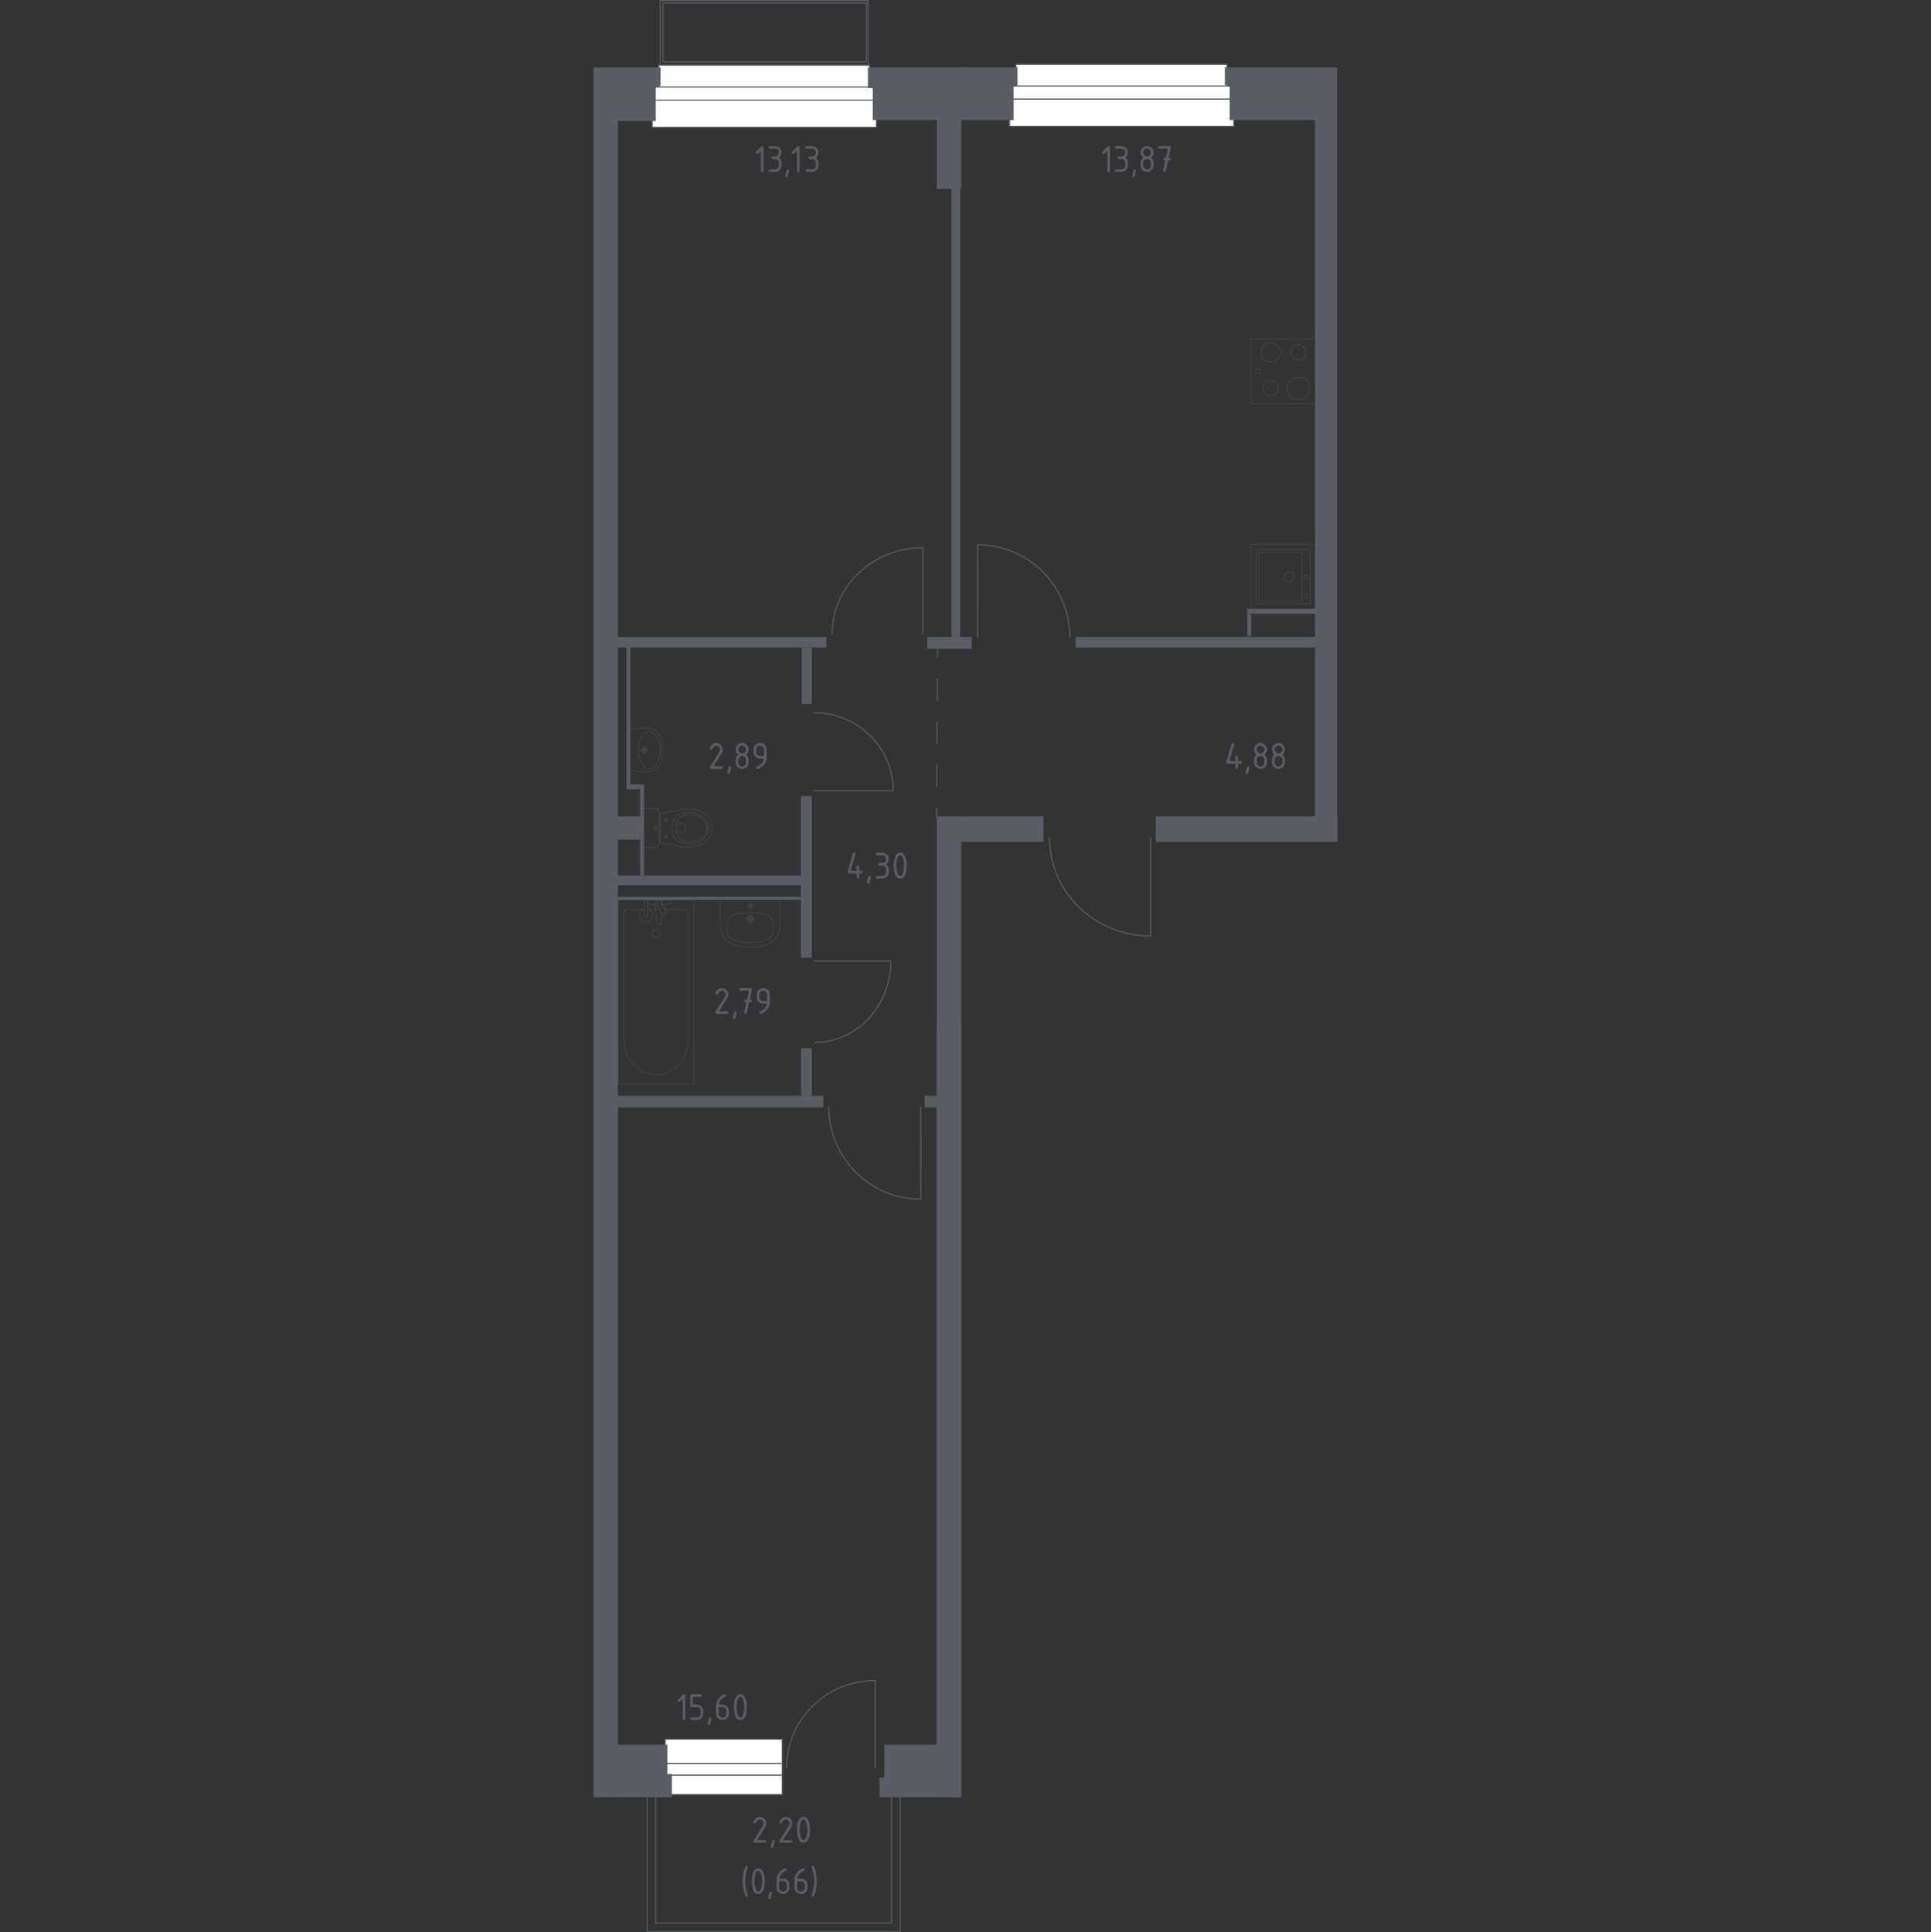 <?xml version="1.0" encoding="iso-8859-1"?>
<!-- Generator: Adobe Illustrator 27.0.0, SVG Export Plug-In . SVG Version: 6.00 Build 0)  -->
<svg version="1.1" id="&#x421;&#x43B;&#x43E;&#x439;_1"
	 xmlns="http://www.w3.org/2000/svg" xmlns:xlink="http://www.w3.org/1999/xlink" x="0px" y="0px" viewBox="0 0 1000 1000.554"
	 style="enable-background:new 0 0 1000 1000.554;" xml:space="preserve">
<rect x="0" y="0" width="1000" height="1000.554" fill="#333333" stroke="none"/>
<g>
	<g>
		
			<line style="fill:none;stroke:#5B5D65;stroke-width:0.554;stroke-linecap:round;stroke-linejoin:round;" x1="485.538" y1="335.353" x2="485.51" y2="340.297"/>
		
			<line style="fill:none;stroke:#5B5D65;stroke-width:0.554;stroke-linecap:round;stroke-linejoin:round;stroke-dasharray:11.145,11.145;" x1="485.446" y1="351.442" x2="485.096" y2="412.74"/>
		
			<line style="fill:none;stroke:#5B5D65;stroke-width:0.554;stroke-linecap:round;stroke-linejoin:round;" x1="485.064" y1="418.313" x2="485.036" y2="423.257"/>
	</g>
</g>
<g style="opacity:0.8;">
	
		<rect x="647.688" y="281.865" transform="matrix(-1.836970e-16 1 -1 -1.836970e-16 963.191 -365.823)" style="opacity:0.8;fill:none;stroke:#5B5D65;stroke-width:0.277;stroke-linecap:round;stroke-linejoin:round;stroke-miterlimit:10;" width="33.638" height="33.638"/>
	
		<circle style="opacity:0.8;fill:none;stroke:#5B5D65;stroke-width:0.277;stroke-linecap:round;stroke-linejoin:round;stroke-miterlimit:10;" cx="667.597" cy="298.705" r="2.523"/>
	
		<circle style="opacity:0.8;fill:none;stroke:#5B5D65;stroke-width:0.277;stroke-linecap:round;stroke-linejoin:round;stroke-miterlimit:10;" cx="676.28" cy="298.705" r="0.981"/>
	
		<circle style="opacity:0.8;fill:none;stroke:#5B5D65;stroke-width:0.277;stroke-linecap:round;stroke-linejoin:round;stroke-miterlimit:10;" cx="676.28" cy="308.463" r="0.981"/>
	
		<path style="opacity:0.8;fill:none;stroke:#5B5D65;stroke-width:0.277;stroke-linecap:round;stroke-linejoin:round;stroke-miterlimit:10;" d="
		M650.491,312.42v-27.471c0-0.154,0.126-0.28,0.28-0.28h27.471c0.154,0,0.28,0.126,0.28,0.28v27.471c0,0.154-0.126,0.28-0.28,0.28
		h-27.471C650.617,312.7,650.491,312.574,650.491,312.42z"/>
	
		<path style="opacity:0.8;fill:none;stroke:#5B5D65;stroke-width:0.277;stroke-linecap:round;stroke-linejoin:round;stroke-miterlimit:10;" d="
		M651.896,311.031v-24.668c0-0.154,0.126-0.28,0.28-0.28h21.865c0.154,0,0.28,0.126,0.28,0.28v24.668c0,0.154-0.126,0.28-0.28,0.28
		h-21.865C652.022,311.312,651.896,311.185,651.896,311.031z"/>
</g>
<g style="opacity:0.8;">
	
		<rect x="647.688" y="175.375" transform="matrix(-1.836970e-16 1 -1 -1.836970e-16 856.701 -472.313)" style="opacity:0.8;fill:none;stroke:#5B5D65;stroke-width:0.277;stroke-linecap:round;stroke-linejoin:round;stroke-miterlimit:10;" width="33.638" height="33.638"/>
	<g>
		
			<circle style="opacity:0.8;fill:none;stroke:#5B5D65;stroke-width:0.277;stroke-linecap:round;stroke-linejoin:round;stroke-miterlimit:10;" cx="672.328" cy="201.081" r="5.887"/>
	</g>
	<g>
		
			<circle style="opacity:0.8;fill:none;stroke:#5B5D65;stroke-width:0.277;stroke-linecap:round;stroke-linejoin:round;stroke-miterlimit:10;" cx="657.981" cy="182.467" r="5.046"/>
	</g>
	<g>
		
			<circle style="opacity:0.8;fill:none;stroke:#5B5D65;stroke-width:0.277;stroke-linecap:round;stroke-linejoin:round;stroke-miterlimit:10;" cx="672.328" cy="182.467" r="3.924"/>
	</g>
	<g>
		
			<circle style="opacity:0.8;fill:none;stroke:#5B5D65;stroke-width:0.277;stroke-linecap:round;stroke-linejoin:round;stroke-miterlimit:10;" cx="657.981" cy="201.081" r="3.924"/>
	</g>
	
		<circle style="opacity:0.8;fill:none;stroke:#5B5D65;stroke-width:0.277;stroke-linecap:round;stroke-linejoin:round;stroke-miterlimit:10;" cx="650.289" cy="191.184" r="0.379"/>
	
		<circle style="opacity:0.8;fill:none;stroke:#5B5D65;stroke-width:0.277;stroke-linecap:round;stroke-linejoin:round;stroke-miterlimit:10;" cx="650.289" cy="193.284" r="0.379"/>
	
		<circle style="opacity:0.8;fill:none;stroke:#5B5D65;stroke-width:0.277;stroke-linecap:round;stroke-linejoin:round;stroke-miterlimit:10;" cx="652.389" cy="193.284" r="0.379"/>
	
		<circle style="opacity:0.8;fill:none;stroke:#5B5D65;stroke-width:0.277;stroke-linecap:round;stroke-linejoin:round;stroke-miterlimit:10;" cx="652.389" cy="191.184" r="0.379"/>
</g>
<g style="opacity:0.8;">
	
		<path style="opacity:0.8;fill:none;stroke:#5B5D65;stroke-width:0.277;stroke-linecap:round;stroke-linejoin:round;stroke-miterlimit:10;" d="
		M332.733,438.87h5.508h0.562c1.55,0,2.818-1.271,2.818-2.826v-14.532c0-1.554-1.268-2.826-2.818-2.826h-0.562h-5.508V438.87z"/>
	
		<ellipse style="opacity:0.8;fill:none;stroke:#5B5D65;stroke-width:0.277;stroke-linecap:round;stroke-linejoin:round;stroke-miterlimit:10;" cx="339.525" cy="428.779" rx="0.76" ry="0.762"/>
	
		<line style="opacity:0.8;fill:none;stroke:#5B5D65;stroke-width:0.277;stroke-linecap:round;stroke-linejoin:round;stroke-miterlimit:10;" x1="339.525" y1="430.11" x2="339.525" y2="429.541"/>
	
		<line style="opacity:0.8;fill:none;stroke:#5B5D65;stroke-width:0.277;stroke-linecap:round;stroke-linejoin:round;stroke-miterlimit:10;" x1="339.525" y1="428.017" x2="339.525" y2="427.447"/>
	
		<line style="opacity:0.8;fill:none;stroke:#5B5D65;stroke-width:0.277;stroke-linecap:round;stroke-linejoin:round;stroke-miterlimit:10;" x1="340.853" y1="428.779" x2="340.285" y2="428.779"/>
	
		<line style="opacity:0.8;fill:none;stroke:#5B5D65;stroke-width:0.277;stroke-linecap:round;stroke-linejoin:round;stroke-miterlimit:10;" x1="338.765" y1="428.779" x2="338.198" y2="428.779"/>
	
		<line style="opacity:0.8;fill:none;stroke:#5B5D65;stroke-width:0.277;stroke-linecap:round;stroke-linejoin:round;stroke-miterlimit:10;" x1="344.847" y1="433.997" x2="344.847" y2="433.619"/>
	
		<line style="opacity:0.8;fill:none;stroke:#5B5D65;stroke-width:0.277;stroke-linecap:round;stroke-linejoin:round;stroke-miterlimit:10;" x1="344.847" y1="432.607" x2="344.847" y2="432.229"/>
	
		<line style="opacity:0.8;fill:none;stroke:#5B5D65;stroke-width:0.277;stroke-linecap:round;stroke-linejoin:round;stroke-miterlimit:10;" x1="345.728" y1="433.113" x2="345.352" y2="433.113"/>
	
		<line style="opacity:0.8;fill:none;stroke:#5B5D65;stroke-width:0.277;stroke-linecap:round;stroke-linejoin:round;stroke-miterlimit:10;" x1="344.342" y1="433.113" x2="343.965" y2="433.113"/>
	
		<circle style="opacity:0.8;fill:none;stroke:#5B5D65;stroke-width:0.277;stroke-linecap:round;stroke-linejoin:round;stroke-miterlimit:10;" cx="344.847" cy="433.113" r="0.505"/>
	
		<circle style="opacity:0.8;fill:none;stroke:#5B5D65;stroke-width:0.277;stroke-linecap:round;stroke-linejoin:round;stroke-miterlimit:10;" cx="344.847" cy="424.444" r="0.505"/>
	
		<line style="opacity:0.8;fill:none;stroke:#5B5D65;stroke-width:0.277;stroke-linecap:round;stroke-linejoin:round;stroke-miterlimit:10;" x1="344.847" y1="425.328" x2="344.847" y2="424.95"/>
	
		<line style="opacity:0.8;fill:none;stroke:#5B5D65;stroke-width:0.277;stroke-linecap:round;stroke-linejoin:round;stroke-miterlimit:10;" x1="344.847" y1="423.938" x2="344.847" y2="423.56"/>
	
		<line style="opacity:0.8;fill:none;stroke:#5B5D65;stroke-width:0.277;stroke-linecap:round;stroke-linejoin:round;stroke-miterlimit:10;" x1="345.728" y1="424.444" x2="345.352" y2="424.444"/>
	
		<line style="opacity:0.8;fill:none;stroke:#5B5D65;stroke-width:0.277;stroke-linecap:round;stroke-linejoin:round;stroke-miterlimit:10;" x1="344.342" y1="424.444" x2="343.965" y2="424.444"/>
	
		<path style="opacity:0.8;fill:none;stroke:#5B5D65;stroke-width:0.277;stroke-linecap:round;stroke-linejoin:round;stroke-miterlimit:10;" d="
		M354.077,418.991c-0.391,0.027-0.711,0.06-0.922,0.083c-3.846,0.731-7.692,1.462-11.539,2.194c0.001,2.504,0.002,5.007,0.003,7.511
		c-0.001,2.504-0.002,5.007-0.003,7.511c3.846,0.731,7.692,1.462,11.539,2.194c0.211,0.023,0.532,0.055,0.922,0.083
		c2.306,0.162,6.189,0.435,9.693-1.593c0.565-0.327,1.704-0.999,2.791-2.283c0.652-0.769,2.331-2.813,2.332-5.838
		c0-0.025-0.002-0.049-0.002-0.074c0-0.025,0.002-0.049,0.002-0.074c-0.002-3.025-1.681-5.068-2.332-5.838
		c-1.088-1.284-2.226-1.956-2.791-2.283C360.267,418.556,356.383,418.829,354.077,418.991z"/>
	
		<path style="opacity:0.8;fill:none;stroke:#5B5D65;stroke-width:0.277;stroke-linecap:round;stroke-linejoin:round;stroke-miterlimit:10;" d="
		M354.583,420.911c-1.133,0.166-2.401,0.366-3.703,1.3c-1.605,1.152-2.258,2.7-2.463,3.204c-0.559,1.375-0.559,2.546-0.559,3.363
		c0,0.817,0,1.988,0.559,3.363c0.205,0.504,0.858,2.052,2.463,3.204c1.302,0.934,2.569,1.135,3.703,1.3
		c1.444,0.211,5.22,0.763,8.618-1.563c0.846-0.579,2.632-1.819,3.37-4.201c0.153-0.494,0.622-2.202,0-4.209
		c-0.738-2.382-2.524-3.621-3.37-4.201C359.803,420.148,356.027,420.7,354.583,420.911z"/>
	
		<path style="opacity:0.8;fill:none;stroke:#5B5D65;stroke-width:0.277;stroke-linecap:round;stroke-linejoin:round;stroke-miterlimit:10;" d="
		M351.612,423.84c-1.744,1.867-1.738,4.3-1.733,4.938c-0.005,0.638-0.011,3.071,1.733,4.938c1.543,1.651,3.661,2.009,5.343,1.997
		c1.164,0.018,2.108-0.15,2.481-0.217c0.919-0.164,2.725-0.568,4.316-1.989c0.643-0.574,2.473-2.209,2.479-4.714
		c0.006-2.524-1.842-4.175-2.479-4.745c-1.589-1.42-3.396-1.825-4.316-1.989c-0.373-0.067-1.317-0.235-2.481-0.217
		C355.273,421.832,353.155,422.189,351.612,423.84z"/>
	
		<path style="opacity:0.8;fill:none;stroke:#5B5D65;stroke-width:0.277;stroke-linecap:round;stroke-linejoin:round;stroke-miterlimit:10;" d="
		M351.778,426.31c-0.56,0.267-0.817,0.753-0.9,0.93c0,1.026,0,2.053,0,3.079c0.083,0.177,0.34,0.665,0.9,0.93
		c0.462,0.219,0.884,0.17,1.185,0.132c1.012-0.13,1.696-0.767,1.974-1.062c0-1.026,0-2.053,0-3.079
		c-0.268-0.288-0.926-0.912-1.917-1.056C352.703,426.138,352.26,426.08,351.778,426.31z"/>
</g>
<g style="opacity:0.8;">
	
		<line style="opacity:0.8;fill:none;stroke:#5B5D65;stroke-width:0.277;stroke-linecap:round;stroke-linejoin:round;stroke-miterlimit:10;" x1="339.584" y1="470.836" x2="335.491" y2="470.836"/>
	
		<path style="opacity:0.8;fill:none;stroke:#5B5D65;stroke-width:0.277;stroke-linecap:round;stroke-linejoin:round;stroke-miterlimit:10;" d="
		M333.678,470.836h-8.459c-1.155,0-2.089,1.011-2.089,2.255v65.454c0,4.466,1.541,8.777,4.319,12.084
		c6.6,7.848,18.023,7.848,24.621,0c2.783-3.307,4.323-7.618,4.323-12.084v-65.454c0-1.244-0.938-2.255-2.092-2.255h-9.905"/>
	
		<rect x="320.14" y="466.019" style="opacity:0.8;fill:none;stroke:#5B5D65;stroke-width:0.277;stroke-linecap:round;stroke-linejoin:round;stroke-miterlimit:10;" width="39.245" height="95.308"/>
	
		<path style="opacity:0.8;fill:none;stroke:#5B5D65;stroke-width:0.277;stroke-linecap:round;stroke-linejoin:round;stroke-miterlimit:10;" d="
		M339.761,485.444c-1.11,0-2.007-0.898-2.007-2.007c0-1.108,0.898-2.007,2.007-2.007c1.109,0,2.009,0.9,2.009,2.007
		C341.771,484.546,340.871,485.444,339.761,485.444z"/>
	
		<path style="opacity:0.8;fill:none;stroke:#5B5D65;stroke-width:0.277;stroke-linecap:round;stroke-linejoin:round;stroke-miterlimit:10;" d="
		M335.491,466.02h-1.814v2.955v0.202v4.67c0,0,0.034,0.961,0.906,0.961s0.908-0.961,0.908-0.961v-4.67v-0.202v-1.09"/>
	
		<path style="opacity:0.8;fill:none;stroke:#5B5D65;stroke-width:0.277;stroke-linecap:round;stroke-linejoin:round;stroke-miterlimit:10;" d="
		M343.027,468.561l0.049-0.589c0.075-0.933-0.627-1.818-1.655-1.938c-0.069-0.008-0.136-0.012-0.208-0.012
		c-0.069,0-0.138,0.004-0.208,0.012c-1.028,0.121-1.731,1.005-1.657,1.938l0.837,10.134c0,0.322,0.289,0.583,0.647,0.583h0.761
		c0.36,0,0.645-0.261,0.645-0.583l0.425-5.133"/>
	
		<path style="opacity:0.8;fill:none;stroke:#5B5D65;stroke-width:0.277;stroke-linecap:round;stroke-linejoin:round;stroke-miterlimit:10;" d="
		M344.573,473.302l-0.297,0.18c-0.53,0.316-1.222,0.146-1.539-0.384l-2.45-4.066c-0.318-0.528-0.146-1.22,0.38-1.541l0.303-0.178
		c0.524-0.318,1.218-0.144,1.537,0.382l2.448,4.068C345.273,472.292,345.103,472.984,344.573,473.302z"/>
	
		<path style="opacity:0.8;fill:none;stroke:#5B5D65;stroke-width:0.277;stroke-linecap:round;stroke-linejoin:round;stroke-miterlimit:10;" d="
		M342.975,468.478c1.43-0.077,3.288-0.224,3.785-0.476c0.692-0.354,0.386-1.339,0.386-1.339v-0.629h-11.871v0.629
		c0,0-0.305,0.985,0.388,1.339c0.489,0.249,2.303,0.394,3.726,0.473"/>
	
		<path style="opacity:0.8;fill:none;stroke:#5B5D65;stroke-width:0.277;stroke-linecap:round;stroke-linejoin:round;stroke-miterlimit:10;" d="
		M332.894,470.836c-1.06,0.593-1.776,1.726-1.776,3.026c0,1.914,1.551,3.467,3.465,3.467c1.914,0,3.465-1.553,3.465-3.467
		c0-1.3-0.716-2.433-1.776-3.026"/>
</g>
<g style="opacity:0.8;">
	
		<path style="opacity:0.8;fill:none;stroke:#5B5D65;stroke-width:0.277;stroke-linecap:round;stroke-linejoin:round;stroke-miterlimit:10;" d="
		M389.667,475.75c0,0.65-0.53,1.177-1.182,1.177c-0.651,0-1.179-0.527-1.179-1.177c0-0.652,0.528-1.178,1.179-1.178
		C389.137,474.571,389.667,475.098,389.667,475.75z"/>
	
		<path style="opacity:0.8;fill:none;stroke:#5B5D65;stroke-width:0.277;stroke-linecap:round;stroke-linejoin:round;stroke-miterlimit:10;" d="
		M390.357,475.75c0,1.031-0.839,1.865-1.873,1.865c-1.031,0-1.868-0.835-1.868-1.865c0-1.033,0.837-1.868,1.868-1.868
		C389.518,473.883,390.357,474.718,390.357,475.75z"/>
	
		<path style="opacity:0.8;fill:none;stroke:#5B5D65;stroke-width:0.277;stroke-linecap:round;stroke-linejoin:round;stroke-miterlimit:10;" d="
		M403.904,465.563h-0.006h-30.824h-0.006c0,4.28,0,8.56,0,12.84c0.001,0.029,0.002,0.063,0.003,0.095
		c-0.028,1.307,0.078,4.797,2.373,7.627c1.925,2.374,4.399,3.059,6.332,3.594c0.555,0.154,0.966,0.211,1.784,0.343
		c3.865,0.621,7.229,0.422,9.851,0c0.818-0.131,1.229-0.189,1.784-0.343c1.933-0.535,4.407-1.22,6.332-3.594
		c2.295-2.829,2.401-6.32,2.373-7.627c0.001-0.032,0.002-0.065,0.003-0.095C403.904,474.123,403.904,469.843,403.904,465.563z"/>
	
		<path style="opacity:0.8;fill:none;stroke:#5B5D65;stroke-width:0.277;stroke-linecap:round;stroke-linejoin:round;stroke-miterlimit:10;" d="
		M400.485,480.129c-0.012-0.755-0.031-1.607-0.312-2.665c-0.092-0.347-0.414-1.561-1.062-2.454
		c-1.186-1.635-3.221-1.782-6.652-2.206c-1.633-0.202-2.978-0.2-3.971-0.195c0,0-0.001,0-0.001,0s-0.001,0-0.001,0
		c-0.993-0.005-2.338-0.007-3.971,0.195c-3.429,0.424-5.465,0.571-6.652,2.206c-0.635,0.874-0.954,2.052-1.049,2.402
		c-0.292,1.077-0.312,1.946-0.325,2.718c-0.025,1.512-0.039,2.408,0.338,3.393c0.671,1.753,2.126,2.603,2.883,3.045
		c0.959,0.56,2.011,0.752,4.117,1.136c0,0,2.297,0.419,4.658,0.419c0,0,0.001,0,0.001,0s0.001,0,0.001,0
		c2.355,0,4.658-0.419,4.658-0.419c2.09-0.38,3.135-0.57,4.077-1.114c0.765-0.441,2.247-1.296,2.923-3.067
		C400.523,482.535,400.509,481.631,400.485,480.129z"/>
	
		<line style="opacity:0.8;fill:none;stroke:#5B5D65;stroke-width:0.277;stroke-linecap:round;stroke-linejoin:round;stroke-miterlimit:10;" x1="386.034" y1="475.749" x2="390.94" y2="475.749"/>
	
		<line style="opacity:0.8;fill:none;stroke:#5B5D65;stroke-width:0.277;stroke-linecap:round;stroke-linejoin:round;stroke-miterlimit:10;" x1="388.487" y1="478.202" x2="388.487" y2="473.296"/>
	
		<path style="opacity:0.8;fill:none;stroke:#5B5D65;stroke-width:0.277;stroke-linecap:round;stroke-linejoin:round;stroke-miterlimit:10;" d="
		M389.475,468.957c0,0.546-0.443,0.988-0.989,0.988c-0.545,0-0.987-0.442-0.987-0.988c0-0.547,0.442-0.989,0.987-0.989
		C389.031,467.968,389.475,468.41,389.475,468.957z"/>
	
		<line style="opacity:0.8;fill:none;stroke:#5B5D65;stroke-width:0.277;stroke-linecap:round;stroke-linejoin:round;stroke-miterlimit:10;" x1="386.907" y1="468.956" x2="390.066" y2="468.956"/>
	
		<line style="opacity:0.8;fill:none;stroke:#5B5D65;stroke-width:0.277;stroke-linecap:round;stroke-linejoin:round;stroke-miterlimit:10;" x1="388.487" y1="470.536" x2="388.487" y2="467.377"/>
</g>
<g style="opacity:0.8;">
	
		<path style="opacity:0.8;fill:none;stroke:#5B5D65;stroke-width:0.277;stroke-linecap:round;stroke-linejoin:round;stroke-miterlimit:10;" d="
		M333.626,386.932c0.78,0,1.411,0.635,1.411,1.417c0,0.78-0.632,1.413-1.411,1.413c-0.781,0-1.413-0.633-1.413-1.413
		C332.213,387.567,332.845,386.932,333.626,386.932z"/>
	
		<path style="opacity:0.8;fill:none;stroke:#5B5D65;stroke-width:0.277;stroke-linecap:round;stroke-linejoin:round;stroke-miterlimit:10;" d="
		M336.267,378.688c3.15,0,5.701,4.335,5.701,9.671c0,5.325-2.552,9.648-5.701,9.648c-3.156,0-5.708-4.323-5.708-9.648
		C330.559,383.023,333.111,378.688,336.267,378.688z"/>
	
		<path style="opacity:0.8;fill:none;stroke:#5B5D65;stroke-width:0.277;stroke-linecap:round;stroke-linejoin:round;stroke-miterlimit:10;" d="
		M333.626,387.574c0.426,0,0.772,0.347,0.772,0.773c0,0.426-0.346,0.772-0.772,0.772c-0.427,0-0.773-0.346-0.773-0.772
		C332.853,387.921,333.198,387.574,333.626,387.574z"/>
	
		<path style="opacity:0.8;fill:none;stroke:#5B5D65;stroke-width:0.277;stroke-linecap:round;stroke-linejoin:round;stroke-miterlimit:10;" d="
		M329.772,377.311c-1.426,0.18-2.605,0.399-3.442,0.573c0,0.135,0,20.792,0,20.926c0.838,0.174,2.016,0.393,3.442,0.573
		c1.647,0.208,2.743,0.347,4.016,0.311c1.762-0.05,4.192-0.119,6.049-1.587c0,0,1.667-1.318,2.456-3.892
		c0.103-0.335,0.313-1.154,0.429-1.656c0.125-0.54,0.197-0.949,0.239-1.217c0,0,0.001-0.004,0.001-0.004
		c0.186-1.169,0.189-2.143,0.186-2.991c0.002-0.848,0-1.822-0.186-2.991c0,0-0.001-0.004-0.001-0.004
		c-0.042-0.268-0.114-0.677-0.239-1.217c-0.116-0.502-0.326-1.321-0.429-1.656c-0.789-2.574-2.456-3.892-2.456-3.892
		c-1.857-1.468-4.287-1.537-6.049-1.587C332.515,376.964,331.419,377.102,329.772,377.311z"/>
	
		<line style="opacity:0.8;fill:none;stroke:#5B5D65;stroke-width:0.277;stroke-linecap:round;stroke-linejoin:round;stroke-miterlimit:10;" x1="333.625" y1="386.264" x2="333.625" y2="390.43"/>
	
		<line style="opacity:0.8;fill:none;stroke:#5B5D65;stroke-width:0.277;stroke-linecap:round;stroke-linejoin:round;stroke-miterlimit:10;" x1="331.543" y1="388.347" x2="335.708" y2="388.347"/>
</g>
<path style="fill:none;stroke:#5B5D65;stroke-width:0.554;stroke-linecap:round;stroke-linejoin:round;stroke-miterlimit:10;" d="
	M421.405,369.008c22.758,0,41.173,18.085,41.173,40.435l-41.173-0.004"/>
<path style="fill:none;stroke:#5B5D65;stroke-width:0.554;stroke-linecap:round;stroke-linejoin:round;stroke-miterlimit:10;" d="
	M407.348,915.411c0-24.975,20.511-45.184,45.859-45.184l-0.005,45.184"/>
<path style="fill:none;stroke:#5B5D65;stroke-width:0.554;stroke-linecap:round;stroke-linejoin:round;stroke-miterlimit:10;" d="
	M421.765,539.794c21.864,0,39.557-18.833,39.557-42.108l-39.557,0.004"/>
<path style="fill:none;stroke:#5B5D65;stroke-width:0.554;stroke-linecap:round;stroke-linejoin:round;stroke-miterlimit:10;" d="
	M553.998,329.876c0-26.403-21.343-47.768-47.72-47.768l0.005,47.768"/>
<path style="fill:none;stroke:#5B5D65;stroke-width:0.554;stroke-linecap:round;stroke-linejoin:round;stroke-miterlimit:10;" d="
	M429.174,573.173c0,26.403,21.343,47.768,47.72,47.768l-0.005-47.768"/>
<path style="fill:none;stroke:#5B5D65;stroke-width:0.554;stroke-linecap:round;stroke-linejoin:round;stroke-miterlimit:10;" d="
	M430.932,328.312c0-24.706,21.006-44.698,46.966-44.698l-0.005,44.697"/>
<path style="fill:none;stroke:#5B5D65;stroke-width:0.554;stroke-linecap:round;stroke-linejoin:round;stroke-miterlimit:10;" d="
	M543.513,433.932c0,28.04,23.421,50.729,52.366,50.729l-0.005-50.729"/>
<g>
	
		<rect x="390.089" y="-15.204" transform="matrix(-5.852685e-07 1 -1 -5.852685e-07 435.151 -356.319)" style="fill:#FFFFFF;stroke:#5B5D65;stroke-width:0.554;stroke-linecap:round;stroke-linejoin:round;stroke-miterlimit:10;" width="11.291" height="109.238"/>
	
		<rect x="392.414" y="-8.61" transform="matrix(-5.852674e-07 1 -1 -5.852674e-07 444.269 -347.353)" style="fill:#FFFFFF;stroke:#5B5D65;stroke-width:0.554;stroke-linecap:round;stroke-linejoin:round;stroke-miterlimit:10;" width="6.794" height="114.136"/>
	
		<rect x="388.78" y="0.813" transform="matrix(-5.852685e-07 1 -1 -5.852685e-07 454.702 -336.925)" style="fill:#FFFFFF;stroke:#5B5D65;stroke-width:0.554;stroke-linecap:round;stroke-linejoin:round;stroke-miterlimit:10;" width="14.066" height="116.152"/>
</g>
<g>
	
		<rect x="575.148" y="-15.705" transform="matrix(-5.852685e-07 1 -1 -5.852685e-07 619.708 -541.88)" style="fill:#FFFFFF;stroke:#5B5D65;stroke-width:0.554;stroke-linecap:round;stroke-linejoin:round;stroke-miterlimit:10;" width="11.291" height="109.238"/>
	
		<rect x="577.473" y="-9.111" transform="matrix(-5.852690e-07 1 -1 -5.852690e-07 628.827 -532.913)" style="fill:#FFFFFF;stroke:#5B5D65;stroke-width:0.554;stroke-linecap:round;stroke-linejoin:round;stroke-miterlimit:10;" width="6.794" height="114.136"/>
	
		<rect x="573.839" y="0.311" transform="matrix(-5.852677e-07 1 -1 -5.852677e-07 639.26 -522.485)" style="fill:#FFFFFF;stroke:#5B5D65;stroke-width:0.554;stroke-linecap:round;stroke-linejoin:round;stroke-miterlimit:10;" width="14.066" height="116.152"/>
</g>
<g>
	
		<rect x="370.659" y="894.763" transform="matrix(6.123234e-17 -1 1 6.123234e-17 -548.487 1299.865)" style="fill:#FFFFFF;stroke:#5B5D65;stroke-width:0.554;stroke-linecap:round;stroke-linejoin:round;stroke-miterlimit:10;" width="10.059" height="58.826"/>
	
		<rect x="372.003" y="886.047" transform="matrix(6.123234e-17 -1 1 6.123234e-17 -541.09 1291.149)" style="fill:#FFFFFF;stroke:#5B5D65;stroke-width:0.554;stroke-linecap:round;stroke-linejoin:round;stroke-miterlimit:10;" width="6.053" height="60.145"/>
	
		<rect x="368.5" y="876.491" transform="matrix(6.123234e-17 -1 1 6.123234e-17 -532.062 1281.593)" style="fill:#FFFFFF;stroke:#5B5D65;stroke-width:0.554;stroke-linecap:round;stroke-linejoin:round;stroke-miterlimit:10;" width="12.532" height="60.673"/>
</g>
<polygon style="fill:none;stroke:#5B5D65;stroke-width:0.554;stroke-linecap:round;stroke-linejoin:round;stroke-miterlimit:10;" points="
	461.676,930.233 461.676,995.76 339.6,995.76 339.6,930.233 335.079,930.233 335.079,1000.277 339.6,1000.277 339.6,1000.277 
	466.197,1000.277 466.197,996.265 466.197,995.76 466.197,930.233 "/>
<g>
	
		<rect x="341.856" y="0.277" style="fill:none;stroke:#5B5D65;stroke-width:0.554;stroke-linecap:round;stroke-linejoin:round;stroke-miterlimit:10;" width="107.758" height="33.416"/>
	
		<rect x="343.363" y="1.559" style="fill:none;stroke:#5B5D65;stroke-width:0.554;stroke-linecap:round;stroke-linejoin:round;stroke-miterlimit:10;" width="105.246" height="30.458"/>
</g>
<rect x="319.419" y="567.417" style="fill:#5B5D65;" width="106.993" height="6.032"/>
<rect x="414.858" y="542.808" style="fill:#5B5D65;" width="5.525" height="24.609"/>
<rect x="414.781" y="412.207" style="fill:#5B5D65;" width="5.603" height="83.675"/>
<rect x="319.921" y="464.447" style="fill:#5B5D65;" width="95.439" height="1.507"/>
<rect x="319.419" y="453.396" style="fill:#5B5D65;" width="95.942" height="5.023"/>
<rect x="331.474" y="406.179" style="fill:#5B5D65;" width="2.009" height="47.217"/>
<rect x="324.442" y="406.179" style="fill:#5B5D65;" width="7.032" height="2.507"/>
<rect x="324.442" y="334.348" style="fill:#5B5D65;" width="2.009" height="72.082"/>
<rect x="319.419" y="329.823" style="fill:#5B5D65;" width="108.547" height="5.525"/>
<rect x="415.176" y="335.415" style="fill:#5B5D65;" width="5.207" height="29.068"/>
<rect x="480.159" y="329.827" style="fill:#5B5D65;" width="23.106" height="6.115"/>
<rect x="492.716" y="97.257" style="fill:#5B5D65;" width="4.521" height="232.57"/>
<rect x="557.012" y="329.827" style="fill:#5B5D65;" width="124.573" height="5.525"/>
<rect x="645.922" y="315.256" style="fill:#5B5D65;" width="35.664" height="2.516"/>
<rect x="645.922" y="317.772" style="fill:#5B5D65;" width="2.009" height="11.549"/>
<rect x="478.862" y="567.421" style="fill:#5B5D65;" width="6.822" height="6.024"/>
<rect x="319.419" y="422.751" style="fill:#5B5D65;" width="12.055" height="12.055"/>
<rect x="307.866" y="35.469" style="fill:#5B5D65;stroke:#5B5D65;stroke-width:1.108;stroke-linecap:round;stroke-miterlimit:10;" width="11.553" height="894.621"/>
<rect x="319.419" y="919.146" style="fill:#5B5D65;stroke:#5B5D65;stroke-width:1.108;stroke-linecap:round;stroke-miterlimit:10;" width="27.968" height="10.939"/>
<rect x="319.419" y="903.966" style="fill:#5B5D65;stroke:#5B5D65;stroke-width:1.108;stroke-linecap:round;stroke-miterlimit:10;" width="25.618" height="17.585"/>
<rect x="319.419" y="44.008" style="fill:#5B5D65;stroke:#5B5D65;stroke-width:1.108;stroke-linecap:round;stroke-miterlimit:10;" width="19.59" height="18.074"/>
<rect x="319.419" y="35.469" style="fill:#5B5D65;stroke:#5B5D65;stroke-width:1.108;stroke-linecap:round;stroke-miterlimit:10;" width="22.102" height="8.544"/>
<rect x="452.532" y="43.506" style="fill:#5B5D65;stroke:#5B5D65;stroke-width:1.108;stroke-linecap:round;stroke-miterlimit:10;" width="33.152" height="18.087"/>
<rect x="450.02" y="35.469" style="fill:#5B5D65;stroke:#5B5D65;stroke-width:1.108;stroke-linecap:round;stroke-miterlimit:10;" width="35.664" height="9.592"/>
<rect x="485.684" y="35.469" style="fill:#5B5D65;stroke:#5B5D65;stroke-width:1.108;stroke-linecap:round;stroke-miterlimit:10;" width="11.553" height="61.788"/>
<rect x="497.237" y="43.51" style="fill:#5B5D65;stroke:#5B5D65;stroke-width:1.108;stroke-linecap:round;stroke-miterlimit:10;" width="27.125" height="18.083"/>
<rect x="497.237" y="35.469" style="fill:#5B5D65;stroke:#5B5D65;stroke-width:1.108;stroke-linecap:round;stroke-miterlimit:10;" width="29.134" height="8.041"/>
<rect x="456.048" y="921.044" style="fill:#5B5D65;stroke:#5B5D65;stroke-width:1.108;stroke-linecap:round;stroke-miterlimit:10;" width="29.636" height="9.046"/>
<rect x="458.559" y="903.966" style="fill:#5B5D65;stroke:#5B5D65;stroke-width:1.108;stroke-linecap:round;stroke-miterlimit:10;" width="27.125" height="17.079"/>
<rect x="485.684" y="423.253" style="fill:#5B5D65;stroke:#5B5D65;stroke-width:1.108;stroke-linecap:round;stroke-miterlimit:10;" width="11.553" height="506.832"/>
<rect x="485.684" y="530.752" style="fill:#5B5D65;stroke:#5B5D65;stroke-width:1.108;stroke-linecap:round;stroke-miterlimit:10;" width="11.538" height="399.29"/>
<rect x="497.237" y="423.253" style="fill:#5B5D65;stroke:#5B5D65;stroke-width:1.108;stroke-linecap:round;stroke-miterlimit:10;" width="42.557" height="12.06"/>
<rect x="599.073" y="423.257" style="fill:#5B5D65;stroke:#5B5D65;stroke-width:1.108;stroke-linecap:round;stroke-miterlimit:10;" width="93.061" height="12.055"/>
<rect x="681.586" y="35.469" style="fill:#5B5D65;stroke:#5B5D65;stroke-width:1.108;stroke-linecap:round;stroke-miterlimit:10;" width="10.297" height="389.296"/>
<rect x="634.871" y="35.469" style="fill:#5B5D65;stroke:#5B5D65;stroke-width:1.108;stroke-linecap:round;stroke-miterlimit:10;" width="46.715" height="8.037"/>
<rect x="637.382" y="43.506" style="fill:#5B5D65;stroke:#5B5D65;stroke-width:1.108;stroke-linecap:round;stroke-miterlimit:10;" width="44.203" height="18.087"/>
<g>
	<path style="fill:#5B5D65;" d="M394.081,77.946l-1.538,1.539c-0.129,0.126-0.285,0.189-0.468,0.189
		c-0.447,0-0.671-0.223-0.671-0.669c0-0.183,0.063-0.338,0.192-0.467l2.616-2.616c0.176-0.176,0.354-0.264,0.537-0.264
		c0.446,0,0.669,0.223,0.669,0.669v12.046c0,0.446-0.223,0.669-0.669,0.669s-0.669-0.223-0.669-0.669V77.946z"/>
	<path style="fill:#5B5D65;" d="M401.365,82.351h-1.338c-0.446,0-0.67-0.223-0.67-0.669s0.224-0.669,0.67-0.669h1.338
		c0.562,0,1.036-0.194,1.425-0.583c0.389-0.389,0.583-0.863,0.583-1.424c0-0.554-0.196-1.028-0.588-1.42
		c-0.393-0.392-0.865-0.588-1.42-0.588h-2.677c-0.446,0-0.669-0.223-0.669-0.669s0.223-0.669,0.669-0.669h2.677
		c0.926,0,1.716,0.328,2.368,0.983s0.979,1.443,0.979,2.363c0,1.108-0.446,2.001-1.339,2.677c0.893,0.676,1.339,1.568,1.339,2.677
		v1.338c0,0.926-0.328,1.715-0.983,2.368c-0.656,0.652-1.444,0.979-2.363,0.979h-2.677c-0.446,0-0.669-0.223-0.669-0.669
		c0-0.446,0.223-0.669,0.669-0.669h2.677c0.562,0,1.036-0.194,1.425-0.583s0.583-0.864,0.583-1.425v-1.338
		c0-0.554-0.196-1.028-0.588-1.42C402.393,82.547,401.92,82.351,401.365,82.351z"/>
	<path style="fill:#5B5D65;" d="M408.059,87.705c0.446,0,0.67,0.22,0.67,0.659c0,0.061-0.23,1.01-0.69,2.849
		c-0.081,0.338-0.297,0.507-0.648,0.507c-0.446,0-0.669-0.223-0.669-0.669c0-0.304,0.229-1.251,0.689-2.839
		C407.505,87.874,407.721,87.705,408.059,87.705z"/>
	<path style="fill:#5B5D65;" d="M412.747,77.946l-1.538,1.539c-0.129,0.126-0.285,0.189-0.468,0.189
		c-0.447,0-0.671-0.223-0.671-0.669c0-0.183,0.063-0.338,0.192-0.467l2.616-2.616c0.176-0.176,0.354-0.264,0.537-0.264
		c0.446,0,0.669,0.223,0.669,0.669v12.046c0,0.446-0.223,0.669-0.669,0.669s-0.669-0.223-0.669-0.669V77.946z"/>
	<path style="fill:#5B5D65;" d="M420.509,82.351h-1.338c-0.446,0-0.67-0.223-0.67-0.669s0.224-0.669,0.67-0.669h1.338
		c0.562,0,1.036-0.194,1.425-0.583c0.389-0.389,0.583-0.863,0.583-1.424c0-0.554-0.196-1.028-0.588-1.42
		c-0.393-0.392-0.865-0.588-1.42-0.588h-2.677c-0.446,0-0.669-0.223-0.669-0.669s0.223-0.669,0.669-0.669h2.677
		c0.926,0,1.716,0.328,2.368,0.983s0.979,1.443,0.979,2.363c0,1.108-0.446,2.001-1.339,2.677c0.893,0.676,1.339,1.568,1.339,2.677
		v1.338c0,0.926-0.328,1.715-0.983,2.368c-0.656,0.652-1.444,0.979-2.363,0.979h-2.677c-0.446,0-0.669-0.223-0.669-0.669
		c0-0.446,0.223-0.669,0.669-0.669h2.677c0.562,0,1.036-0.194,1.425-0.583s0.583-0.864,0.583-1.425v-1.338
		c0-0.554-0.196-1.028-0.588-1.42C421.536,82.547,421.064,82.351,420.509,82.351z"/>
</g>
<g>
	<path style="fill:#5B5D65;" d="M573.442,77.946l-1.538,1.539c-0.129,0.126-0.285,0.189-0.468,0.189
		c-0.447,0-0.671-0.223-0.671-0.669c0-0.183,0.063-0.338,0.192-0.467l2.616-2.616c0.176-0.176,0.354-0.264,0.537-0.264
		c0.446,0,0.669,0.223,0.669,0.669v12.046c0,0.446-0.223,0.669-0.669,0.669s-0.669-0.223-0.669-0.669V77.946z"/>
	<path style="fill:#5B5D65;" d="M580.726,82.351h-1.338c-0.446,0-0.67-0.223-0.67-0.669s0.224-0.669,0.67-0.669h1.338
		c0.562,0,1.036-0.194,1.425-0.583c0.389-0.389,0.583-0.863,0.583-1.424c0-0.554-0.196-1.028-0.588-1.42
		c-0.393-0.392-0.865-0.588-1.42-0.588h-2.677c-0.446,0-0.669-0.223-0.669-0.669s0.223-0.669,0.669-0.669h2.677
		c0.926,0,1.716,0.328,2.368,0.983s0.979,1.443,0.979,2.363c0,1.108-0.446,2.001-1.339,2.677c0.893,0.676,1.339,1.568,1.339,2.677
		v1.338c0,0.926-0.328,1.715-0.983,2.368c-0.656,0.652-1.444,0.979-2.363,0.979h-2.677c-0.446,0-0.669-0.223-0.669-0.669
		c0-0.446,0.223-0.669,0.669-0.669h2.677c0.562,0,1.036-0.194,1.425-0.583s0.583-0.864,0.583-1.425v-1.338
		c0-0.554-0.196-1.028-0.588-1.42C581.753,82.547,581.281,82.351,580.726,82.351z"/>
	<path style="fill:#5B5D65;" d="M587.668,87.705c0.446,0,0.67,0.22,0.67,0.659c0,0.061-0.23,1.01-0.69,2.849
		c-0.081,0.338-0.297,0.507-0.648,0.507c-0.446,0-0.669-0.223-0.669-0.669c0-0.304,0.229-1.251,0.689-2.839
		C587.115,87.874,587.33,87.705,587.668,87.705z"/>
	<path style="fill:#5B5D65;" d="M594.045,89.043c-0.926,0-1.715-0.326-2.367-0.979s-0.979-1.441-0.979-2.368v-1.338
		c0-1.109,0.445-2.001,1.338-2.677c-0.893-0.676-1.338-1.568-1.338-2.677c0-0.926,0.326-1.715,0.979-2.368s1.441-0.979,2.367-0.979
		s1.716,0.326,2.368,0.979s0.979,1.441,0.979,2.368c0,1.108-0.446,2.001-1.339,2.677c0.643,0.487,1.048,1.085,1.217,1.795
		c0.081,0.358,0.122,1.099,0.122,2.221c0,0.926-0.326,1.715-0.979,2.368S594.971,89.043,594.045,89.043z M594.045,81.012
		c0.562,0,1.036-0.194,1.425-0.583c0.389-0.389,0.583-0.863,0.583-1.424c0-0.554-0.196-1.028-0.588-1.42
		c-0.393-0.392-0.865-0.588-1.42-0.588c-0.561,0-1.036,0.194-1.425,0.583s-0.583,0.864-0.583,1.425s0.194,1.036,0.583,1.424
		C593.009,80.818,593.485,81.012,594.045,81.012z M594.045,87.705c0.562,0,1.036-0.194,1.425-0.583s0.583-0.864,0.583-1.425v-1.338
		c0-0.554-0.196-1.028-0.588-1.42c-0.393-0.392-0.865-0.588-1.42-0.588c-0.561,0-1.036,0.194-1.425,0.583s-0.583,0.864-0.583,1.425
		v1.338c0,0.561,0.194,1.036,0.583,1.425S593.485,87.705,594.045,87.705z"/>
	<path style="fill:#5B5D65;" d="M603.522,83.02l-0.497,0c-0.447,0-0.671-0.223-0.671-0.669s0.222-0.669,0.667-0.669l0.789-0.001
		l1.051-4.684h-4.515c-0.446,0-0.669-0.223-0.669-0.669s0.223-0.669,0.669-0.669h5.354c0.439,0,0.663,0.216,0.67,0.649
		c0,0.041-0.007,0.095-0.021,0.162l-1.158,5.211l0.508,0c0.447,0,0.671,0.223,0.671,0.669s-0.225,0.669-0.672,0.669l-0.814-0.001
		l-1.211,5.497c-0.081,0.352-0.294,0.527-0.639,0.527c-0.453,0-0.68-0.223-0.68-0.669c0-0.067,0.004-0.118,0.013-0.152
		L603.522,83.02z"/>
</g>
<g>
	<path style="fill:#5B5D65;" d="M635.09,394.796c0-0.074,0.006-0.135,0.02-0.183l2.678-9.37c0.094-0.324,0.311-0.486,0.648-0.486
		c0.446,0,0.669,0.224,0.669,0.67c0,0.061-0.008,0.125-0.023,0.193l-2.44,8.505h3.134v-2.008c0-0.446,0.223-0.669,0.669-0.669
		s0.669,0.223,0.669,0.669v2.008h1.339c0.446,0,0.669,0.223,0.669,0.669s-0.223,0.669-0.669,0.669h-1.339v2.007
		c0,0.446-0.223,0.669-0.669,0.669s-0.669-0.223-0.669-0.669v-2.007h-4.016C635.313,395.465,635.09,395.242,635.09,394.796z"/>
	<path style="fill:#5B5D65;" d="M646.401,396.803c0.446,0,0.67,0.22,0.67,0.659c0,0.061-0.23,1.01-0.69,2.849
		c-0.081,0.338-0.297,0.507-0.648,0.507c-0.446,0-0.669-0.223-0.669-0.669c0-0.304,0.229-1.251,0.689-2.839
		C645.847,396.972,646.063,396.803,646.401,396.803z"/>
	<path style="fill:#5B5D65;" d="M652.778,398.142c-0.926,0-1.715-0.326-2.367-0.979s-0.979-1.441-0.979-2.368v-1.338
		c0-1.109,0.445-2.001,1.338-2.677c-0.893-0.676-1.338-1.568-1.338-2.677c0-0.926,0.326-1.715,0.979-2.368s1.441-0.979,2.367-0.979
		s1.716,0.326,2.368,0.979s0.979,1.441,0.979,2.368c0,1.108-0.446,2.001-1.339,2.677c0.643,0.487,1.048,1.085,1.217,1.795
		c0.081,0.358,0.122,1.099,0.122,2.221c0,0.926-0.326,1.715-0.979,2.368S653.703,398.142,652.778,398.142z M652.778,390.111
		c0.562,0,1.036-0.194,1.425-0.583c0.389-0.389,0.583-0.863,0.583-1.424c0-0.554-0.196-1.028-0.588-1.42
		c-0.393-0.392-0.865-0.588-1.42-0.588c-0.561,0-1.036,0.194-1.425,0.583s-0.583,0.864-0.583,1.425s0.194,1.036,0.583,1.424
		C651.741,389.917,652.217,390.111,652.778,390.111z M652.778,396.803c0.562,0,1.036-0.194,1.425-0.583s0.583-0.864,0.583-1.425
		v-1.338c0-0.554-0.196-1.028-0.588-1.42c-0.393-0.392-0.865-0.588-1.42-0.588c-0.561,0-1.036,0.194-1.425,0.583
		s-0.583,0.864-0.583,1.425v1.338c0,0.561,0.194,1.036,0.583,1.425S652.217,396.803,652.778,396.803z"/>
	<path style="fill:#5B5D65;" d="M662.071,398.142c-0.926,0-1.715-0.326-2.367-0.979s-0.979-1.441-0.979-2.368v-1.338
		c0-1.109,0.445-2.001,1.338-2.677c-0.893-0.676-1.338-1.568-1.338-2.677c0-0.926,0.326-1.715,0.979-2.368s1.441-0.979,2.367-0.979
		s1.716,0.326,2.368,0.979s0.979,1.441,0.979,2.368c0,1.108-0.446,2.001-1.339,2.677c0.643,0.487,1.048,1.085,1.217,1.795
		c0.081,0.358,0.122,1.099,0.122,2.221c0,0.926-0.326,1.715-0.979,2.368S662.996,398.142,662.071,398.142z M662.071,390.111
		c0.562,0,1.036-0.194,1.425-0.583c0.389-0.389,0.583-0.863,0.583-1.424c0-0.554-0.196-1.028-0.588-1.42
		c-0.393-0.392-0.865-0.588-1.42-0.588c-0.561,0-1.036,0.194-1.425,0.583s-0.583,0.864-0.583,1.425s0.194,1.036,0.583,1.424
		C661.034,389.917,661.51,390.111,662.071,390.111z M662.071,396.803c0.562,0,1.036-0.194,1.425-0.583s0.583-0.864,0.583-1.425
		v-1.338c0-0.554-0.196-1.028-0.588-1.42c-0.393-0.392-0.865-0.588-1.42-0.588c-0.561,0-1.036,0.194-1.425,0.583
		s-0.583,0.864-0.583,1.425v1.338c0,0.561,0.194,1.036,0.583,1.425S661.51,396.803,662.071,396.803z"/>
</g>
<g>
	<path style="fill:#5B5D65;" d="M370.916,384.757c0.926,0,1.716,0.326,2.368,0.979s0.979,1.441,0.979,2.368
		c0,0.635-0.203,1.277-0.608,1.926l-4.219,6.774h4.157c0.446,0,0.67,0.223,0.67,0.669c0,0.446-0.224,0.669-0.67,0.669h-5.354
		c-0.446,0-0.669-0.223-0.669-0.669c0-0.135,0.037-0.264,0.111-0.385l4.907-7.879c0.224-0.358,0.335-0.727,0.335-1.105
		c0-0.554-0.196-1.027-0.588-1.419c-0.393-0.392-0.865-0.588-1.42-0.588c-0.757,0-1.457,0.561-2.099,1.683
		c-0.122,0.216-0.314,0.325-0.578,0.325c-0.446,0-0.669-0.223-0.669-0.669c0-0.102,0.02-0.192,0.061-0.274
		C368.462,385.558,369.558,384.757,370.916,384.757z"/>
	<path style="fill:#5B5D65;" d="M377.958,396.803c0.446,0,0.67,0.22,0.67,0.659c0,0.061-0.23,1.01-0.69,2.849
		c-0.081,0.338-0.297,0.507-0.648,0.507c-0.446,0-0.669-0.223-0.669-0.669c0-0.304,0.229-1.251,0.689-2.839
		C377.405,396.972,377.62,396.803,377.958,396.803z"/>
	<path style="fill:#5B5D65;" d="M384.331,398.142c-0.926,0-1.715-0.326-2.367-0.979s-0.979-1.441-0.979-2.368v-1.338
		c0-1.109,0.445-2.001,1.338-2.677c-0.893-0.676-1.338-1.568-1.338-2.677c0-0.926,0.326-1.715,0.979-2.368s1.441-0.979,2.367-0.979
		s1.716,0.326,2.368,0.979s0.979,1.441,0.979,2.368c0,1.108-0.446,2.001-1.339,2.677c0.643,0.487,1.048,1.085,1.217,1.795
		c0.081,0.358,0.122,1.099,0.122,2.221c0,0.926-0.326,1.715-0.979,2.368S385.257,398.142,384.331,398.142z M384.331,390.111
		c0.562,0,1.036-0.194,1.425-0.583c0.389-0.389,0.583-0.863,0.583-1.424c0-0.554-0.196-1.028-0.588-1.42
		c-0.393-0.392-0.865-0.588-1.42-0.588c-0.561,0-1.036,0.194-1.425,0.583s-0.583,0.864-0.583,1.425s0.194,1.036,0.583,1.424
		C383.295,389.917,383.771,390.111,384.331,390.111z M384.331,396.803c0.562,0,1.036-0.194,1.425-0.583s0.583-0.864,0.583-1.425
		v-1.338c0-0.554-0.196-1.028-0.588-1.42c-0.393-0.392-0.865-0.588-1.42-0.588c-0.561,0-1.036,0.194-1.425,0.583
		s-0.583,0.864-0.583,1.425v1.338c0,0.561,0.194,1.036,0.583,1.425S383.771,396.803,384.331,396.803z"/>
	<path style="fill:#5B5D65;" d="M392.285,398.142c-0.177,0-0.332-0.067-0.467-0.203c-0.136-0.135-0.203-0.291-0.203-0.467
		c0-0.311,0.111-0.503,0.335-0.578c0.486-0.163,0.893-0.348,1.217-0.558c1.439-0.933,2.244-2.116,2.413-3.549h-1.957
		c-0.926,0-1.715-0.326-2.367-0.979s-0.979-1.441-0.979-2.368v-1.338c0-0.926,0.326-1.715,0.979-2.368s1.441-0.979,2.367-0.979
		c0.933,0,1.724,0.323,2.373,0.968c0.648,0.646,0.974,1.432,0.974,2.357v4.036c0,2.271-1.059,4.066-3.174,5.385
		C393.113,397.929,392.61,398.142,392.285,398.142z M395.631,391.449v-3.346c0-0.554-0.196-1.028-0.588-1.42
		c-0.393-0.392-0.865-0.588-1.42-0.588s-1.027,0.196-1.42,0.588c-0.392,0.392-0.588,0.866-0.588,1.42v1.338
		c0,0.561,0.194,1.036,0.583,1.425s0.864,0.583,1.425,0.583H395.631z"/>
</g>
<g>
	<path style="fill:#5B5D65;" d="M373.776,511.623c0.926,0,1.716,0.326,2.368,0.979c0.652,0.652,0.979,1.441,0.979,2.368
		c0,0.635-0.203,1.277-0.608,1.926l-4.219,6.774h4.157c0.446,0,0.67,0.223,0.67,0.669c0,0.446-0.224,0.669-0.67,0.669h-5.354
		c-0.446,0-0.669-0.223-0.669-0.669c0-0.135,0.037-0.264,0.111-0.385l4.907-7.879c0.224-0.358,0.335-0.727,0.335-1.105
		c0-0.554-0.196-1.027-0.588-1.419c-0.393-0.392-0.865-0.588-1.42-0.588c-0.757,0-1.457,0.561-2.099,1.683
		c-0.122,0.216-0.314,0.325-0.578,0.325c-0.446,0-0.669-0.223-0.669-0.669c0-0.102,0.02-0.192,0.061-0.274
		C371.322,512.424,372.417,511.623,373.776,511.623z"/>
	<path style="fill:#5B5D65;" d="M380.818,523.669c0.446,0,0.67,0.22,0.67,0.659c0,0.061-0.23,1.01-0.69,2.849
		c-0.081,0.338-0.297,0.507-0.648,0.507c-0.446,0-0.669-0.223-0.669-0.669c0-0.304,0.229-1.251,0.689-2.839
		C380.264,523.838,380.48,523.669,380.818,523.669z"/>
	<path style="fill:#5B5D65;" d="M386.58,518.985l-0.497,0c-0.447,0-0.671-0.223-0.671-0.669s0.222-0.669,0.667-0.669l0.789-0.001
		l1.051-4.684h-4.515c-0.446,0-0.669-0.223-0.669-0.669c0-0.446,0.223-0.669,0.669-0.669h5.354c0.439,0,0.663,0.216,0.67,0.649
		c0,0.041-0.007,0.095-0.021,0.162l-1.158,5.211l0.508,0c0.447,0,0.671,0.223,0.671,0.669s-0.225,0.669-0.672,0.669l-0.814-0.001
		l-1.211,5.497c-0.081,0.352-0.294,0.527-0.639,0.527c-0.453,0-0.68-0.223-0.68-0.669c0-0.067,0.004-0.118,0.013-0.152
		L386.58,518.985z"/>
	<path style="fill:#5B5D65;" d="M393.899,525.008c-0.177,0-0.332-0.067-0.467-0.203c-0.136-0.135-0.203-0.291-0.203-0.467
		c0-0.311,0.111-0.503,0.335-0.578c0.486-0.163,0.893-0.348,1.217-0.558c1.439-0.933,2.244-2.116,2.413-3.549h-1.957
		c-0.926,0-1.715-0.326-2.367-0.979s-0.979-1.441-0.979-2.368v-1.338c0-0.926,0.326-1.715,0.979-2.368
		c0.652-0.652,1.441-0.979,2.367-0.979c0.933,0,1.724,0.323,2.373,0.968c0.648,0.646,0.974,1.432,0.974,2.357v4.036
		c0,2.271-1.059,4.066-3.174,5.385C394.726,524.795,394.223,525.008,393.899,525.008z M397.244,518.315v-3.346
		c0-0.554-0.196-1.028-0.588-1.42c-0.393-0.392-0.865-0.588-1.42-0.588s-1.027,0.196-1.42,0.588
		c-0.392,0.392-0.588,0.866-0.588,1.42v1.338c0,0.561,0.194,1.036,0.583,1.425s0.864,0.583,1.425,0.583H397.244z"/>
</g>
<g>
	<path style="fill:#5B5D65;" d="M438.971,451.549c0-0.074,0.006-0.135,0.02-0.183l2.678-9.37c0.094-0.324,0.311-0.486,0.648-0.486
		c0.446,0,0.669,0.224,0.669,0.67c0,0.061-0.008,0.125-0.023,0.193l-2.44,8.505h3.134v-2.008c0-0.446,0.223-0.669,0.669-0.669
		s0.669,0.223,0.669,0.669v2.008h1.339c0.446,0,0.669,0.223,0.669,0.669s-0.223,0.669-0.669,0.669h-1.339v2.007
		c0,0.446-0.223,0.669-0.669,0.669s-0.669-0.223-0.669-0.669v-2.007h-4.016C439.194,452.219,438.971,451.995,438.971,451.549z"/>
	<path style="fill:#5B5D65;" d="M450.281,453.557c0.446,0,0.67,0.22,0.67,0.659c0,0.061-0.23,1.01-0.69,2.849
		c-0.081,0.338-0.297,0.507-0.648,0.507c-0.446,0-0.669-0.223-0.669-0.669c0-0.304,0.229-1.251,0.689-2.839
		C449.728,453.726,449.944,453.557,450.281,453.557z"/>
	<path style="fill:#5B5D65;" d="M456.904,448.203h-1.338c-0.446,0-0.67-0.223-0.67-0.669s0.224-0.669,0.67-0.669h1.338
		c0.562,0,1.036-0.194,1.425-0.583c0.389-0.389,0.583-0.863,0.583-1.424c0-0.554-0.196-1.028-0.588-1.42
		c-0.393-0.392-0.865-0.588-1.42-0.588h-2.677c-0.446,0-0.669-0.223-0.669-0.669s0.223-0.669,0.669-0.669h2.677
		c0.926,0,1.716,0.328,2.368,0.983s0.979,1.443,0.979,2.363c0,1.108-0.446,2.001-1.339,2.677c0.893,0.676,1.339,1.568,1.339,2.677
		v1.338c0,0.926-0.328,1.715-0.983,2.368c-0.656,0.652-1.444,0.979-2.363,0.979h-2.677c-0.446,0-0.669-0.223-0.669-0.669
		c0-0.446,0.223-0.669,0.669-0.669h2.677c0.562,0,1.036-0.194,1.425-0.583s0.583-0.864,0.583-1.425v-1.338
		c0-0.554-0.196-1.028-0.588-1.42C457.931,448.399,457.458,448.203,456.904,448.203z"/>
	<path style="fill:#5B5D65;" d="M469.522,448.203c0,1.595-0.196,2.975-0.589,4.137c-0.574,1.704-1.493,2.555-2.758,2.555
		c-1.264,0-2.184-0.848-2.758-2.545c-0.393-1.163-0.588-2.545-0.588-4.147s0.195-2.985,0.588-4.147
		c0.574-1.697,1.494-2.545,2.758-2.545c1.265,0,2.184,0.852,2.758,2.555C469.325,445.228,469.522,446.608,469.522,448.203z
		 M468.183,448.203c0-1.109-0.118-2.153-0.354-3.133c-0.358-1.48-0.909-2.221-1.653-2.221c-0.736,0-1.284,0.744-1.643,2.231
		c-0.243,1-0.365,2.042-0.365,3.123c0,1.102,0.118,2.146,0.355,3.133c0.357,1.48,0.909,2.221,1.652,2.221
		c0.744,0,1.295-0.74,1.653-2.221C468.065,450.349,468.183,449.305,468.183,448.203z"/>
</g>
<g>
	<path style="fill:#5B5D65;" d="M353.543,879.575l-1.538,1.539c-0.129,0.126-0.285,0.189-0.468,0.189
		c-0.447,0-0.671-0.223-0.671-0.669c0-0.183,0.063-0.338,0.192-0.467l2.616-2.616c0.176-0.176,0.354-0.264,0.537-0.264
		c0.446,0,0.669,0.223,0.669,0.669v12.046c0,0.446-0.223,0.669-0.669,0.669s-0.669-0.223-0.669-0.669V879.575z"/>
	<path style="fill:#5B5D65;" d="M357.482,883.31v-5.354c0-0.446,0.223-0.669,0.669-0.669h4.685c0.446,0,0.669,0.223,0.669,0.669
		s-0.223,0.669-0.669,0.669h-4.016v4.016h2.008c0.926,0,1.716,0.328,2.368,0.983s0.979,1.443,0.979,2.363v1.338
		c0,0.926-0.328,1.715-0.983,2.368c-0.656,0.652-1.444,0.979-2.363,0.979h-2.677c-0.446,0-0.669-0.223-0.669-0.669
		c0-0.446,0.223-0.669,0.669-0.669h2.677c0.562,0,1.036-0.194,1.425-0.583s0.583-0.864,0.583-1.425v-1.338
		c0-0.554-0.196-1.028-0.588-1.42c-0.393-0.392-0.865-0.588-1.42-0.588h-2.677C357.704,883.98,357.482,883.757,357.482,883.31z"/>
	<path style="fill:#5B5D65;" d="M367.77,889.334c0.446,0,0.67,0.22,0.67,0.659c0,0.061-0.23,1.01-0.69,2.849
		c-0.081,0.338-0.297,0.507-0.648,0.507c-0.446,0-0.669-0.223-0.669-0.669c0-0.304,0.229-1.251,0.689-2.839
		C367.216,889.503,367.432,889.334,367.77,889.334z"/>
	<path style="fill:#5B5D65;" d="M375.486,877.287c0.446,0,0.669,0.223,0.669,0.669c0,0.332-0.111,0.524-0.335,0.578
		c-0.993,0.25-1.862,0.845-2.605,1.785c-0.588,0.744-0.93,1.518-1.024,2.322h1.957c0.946,0,1.741,0.324,2.383,0.973
		c0.643,0.649,0.964,1.44,0.964,2.373v1.338c0,0.933-0.326,1.724-0.979,2.373s-1.442,0.974-2.368,0.974
		c-0.933,0-1.724-0.323-2.373-0.968c-0.648-0.646-0.973-1.432-0.973-2.358v-4.036c0-1.514,0.503-2.842,1.511-3.985
		c0.784-0.886,1.639-1.514,2.565-1.886C375.141,877.338,375.343,877.287,375.486,877.287z M372.139,883.98v3.346
		c0,0.561,0.194,1.036,0.583,1.425s0.864,0.583,1.425,0.583c0.562,0,1.036-0.196,1.425-0.588c0.389-0.392,0.583-0.865,0.583-1.419
		v-1.338c0-0.561-0.196-1.036-0.588-1.425c-0.393-0.389-0.865-0.583-1.42-0.583H372.139z"/>
	<path style="fill:#5B5D65;" d="M386.765,883.98c0,1.595-0.196,2.975-0.589,4.137c-0.574,1.704-1.493,2.555-2.758,2.555
		c-1.264,0-2.184-0.848-2.758-2.545c-0.393-1.163-0.588-2.545-0.588-4.147s0.195-2.985,0.588-4.147
		c0.574-1.697,1.494-2.545,2.758-2.545c1.265,0,2.184,0.852,2.758,2.555C386.569,881.005,386.765,882.385,386.765,883.98z
		 M385.426,883.98c0-1.109-0.118-2.153-0.354-3.133c-0.358-1.48-0.909-2.221-1.653-2.221c-0.736,0-1.284,0.744-1.643,2.231
		c-0.243,1-0.365,2.042-0.365,3.123c0,1.102,0.118,2.146,0.355,3.133c0.357,1.48,0.909,2.221,1.652,2.221
		c0.744,0,1.295-0.74,1.653-2.221C385.308,886.126,385.426,885.082,385.426,883.98z"/>
</g>
<g>
	<g>
		<path style="fill:#5B5D65;" d="M393.489,940.805c0.926,0,1.716,0.326,2.368,0.979s0.979,1.441,0.979,2.368
			c0,0.635-0.203,1.277-0.608,1.926l-4.219,6.774h4.157c0.446,0,0.67,0.223,0.67,0.669c0,0.446-0.224,0.669-0.67,0.669h-5.354
			c-0.446,0-0.669-0.223-0.669-0.669c0-0.135,0.037-0.264,0.111-0.385l4.907-7.879c0.224-0.358,0.335-0.727,0.335-1.105
			c0-0.554-0.196-1.027-0.588-1.419c-0.393-0.392-0.865-0.588-1.42-0.588c-0.757,0-1.457,0.561-2.099,1.683
			c-0.122,0.216-0.314,0.325-0.578,0.325c-0.446,0-0.669-0.223-0.669-0.669c0-0.102,0.02-0.192,0.061-0.274
			C391.034,941.606,392.13,940.805,393.489,940.805z"/>
		<path style="fill:#5B5D65;" d="M400.531,952.851c0.446,0,0.67,0.22,0.67,0.659c0,0.061-0.23,1.01-0.69,2.849
			c-0.081,0.338-0.297,0.507-0.648,0.507c-0.446,0-0.669-0.223-0.669-0.669c0-0.304,0.229-1.251,0.689-2.839
			C399.977,953.02,400.193,952.851,400.531,952.851z"/>
		<path style="fill:#5B5D65;" d="M406.924,940.805c0.926,0,1.716,0.326,2.368,0.979s0.979,1.441,0.979,2.368
			c0,0.635-0.203,1.277-0.608,1.926l-4.219,6.774h4.157c0.446,0,0.67,0.223,0.67,0.669c0,0.446-0.224,0.669-0.67,0.669h-5.354
			c-0.446,0-0.669-0.223-0.669-0.669c0-0.135,0.037-0.264,0.111-0.385l4.907-7.879c0.224-0.358,0.335-0.727,0.335-1.105
			c0-0.554-0.196-1.027-0.588-1.419c-0.393-0.392-0.865-0.588-1.42-0.588c-0.757,0-1.457,0.561-2.099,1.683
			c-0.122,0.216-0.314,0.325-0.578,0.325c-0.446,0-0.669-0.223-0.669-0.669c0-0.102,0.02-0.192,0.061-0.274
			C404.47,941.606,405.566,940.805,406.924,940.805z"/>
		<path style="fill:#5B5D65;" d="M419.457,947.497c0,1.595-0.196,2.975-0.589,4.137c-0.574,1.704-1.493,2.555-2.758,2.555
			c-1.264,0-2.184-0.848-2.758-2.545c-0.393-1.163-0.588-2.545-0.588-4.147s0.195-2.985,0.588-4.147
			c0.574-1.697,1.494-2.545,2.758-2.545c1.265,0,2.184,0.852,2.758,2.555C419.261,944.523,419.457,945.902,419.457,947.497z
			 M418.118,947.497c0-1.109-0.118-2.153-0.354-3.133c-0.358-1.48-0.909-2.221-1.653-2.221c-0.736,0-1.284,0.744-1.643,2.231
			c-0.243,1-0.365,2.042-0.365,3.123c0,1.102,0.118,2.146,0.355,3.133c0.357,1.48,0.909,2.221,1.652,2.221
			c0.744,0,1.295-0.74,1.653-2.221C418,949.644,418.118,948.599,418.118,947.497z"/>
	</g>
	<g>
		<path style="fill:#5B5D65;" d="M385.941,974.078c0,1.352,0.132,2.694,0.396,4.025c0.155,0.798,0.453,1.829,0.893,3.093
			c0.033,0.095,0.051,0.176,0.051,0.244c0,0.182-0.067,0.339-0.203,0.471c-0.135,0.132-0.294,0.198-0.477,0.198
			c-0.284,0-0.473-0.105-0.567-0.314c-0.372-0.797-0.703-1.913-0.994-3.346c-0.291-1.433-0.436-2.89-0.436-4.37
			s0.145-2.937,0.436-4.371c0.291-1.433,0.622-2.548,0.994-3.346c0.095-0.209,0.283-0.314,0.567-0.314
			c0.453,0,0.68,0.223,0.68,0.669c0,0.068-0.018,0.149-0.051,0.243c-0.439,1.264-0.737,2.295-0.893,3.093
			C386.073,971.384,385.941,972.726,385.941,974.078z"/>
		<path style="fill:#5B5D65;" d="M396.04,974.078c0,1.595-0.196,2.975-0.589,4.137c-0.574,1.704-1.493,2.555-2.758,2.555
			c-1.264,0-2.184-0.848-2.758-2.545c-0.393-1.163-0.588-2.545-0.588-4.147s0.195-2.985,0.588-4.147
			c0.574-1.697,1.494-2.545,2.758-2.545c1.265,0,2.184,0.852,2.758,2.555C395.844,971.103,396.04,972.483,396.04,974.078z
			 M394.701,974.078c0-1.109-0.118-2.153-0.354-3.133c-0.358-1.48-0.909-2.221-1.653-2.221c-0.736,0-1.284,0.744-1.643,2.231
			c-0.243,1-0.365,2.042-0.365,3.123c0,1.102,0.118,2.146,0.355,3.133c0.357,1.48,0.909,2.221,1.652,2.221
			c0.744,0,1.295-0.74,1.653-2.221C394.583,976.224,394.701,975.18,394.701,974.078z"/>
		<path style="fill:#5B5D65;" d="M399.144,979.432c0.446,0,0.67,0.22,0.67,0.659c0,0.061-0.23,1.01-0.69,2.849
			c-0.081,0.338-0.297,0.507-0.648,0.507c-0.446,0-0.669-0.223-0.669-0.669c0-0.304,0.229-1.251,0.689-2.839
			C398.59,979.601,398.806,979.432,399.144,979.432z"/>
		<path style="fill:#5B5D65;" d="M406.86,967.386c0.446,0,0.669,0.223,0.669,0.669c0,0.332-0.111,0.524-0.335,0.578
			c-0.993,0.25-1.862,0.845-2.605,1.785c-0.588,0.744-0.93,1.518-1.024,2.322h1.957c0.946,0,1.741,0.324,2.383,0.973
			c0.643,0.649,0.964,1.44,0.964,2.373v1.338c0,0.933-0.326,1.724-0.979,2.373s-1.442,0.974-2.368,0.974
			c-0.933,0-1.724-0.323-2.373-0.968c-0.648-0.646-0.973-1.432-0.973-2.358v-4.036c0-1.514,0.503-2.842,1.511-3.985
			c0.784-0.886,1.639-1.514,2.565-1.886C406.515,967.436,406.717,967.386,406.86,967.386z M403.513,974.078v3.346
			c0,0.561,0.194,1.036,0.583,1.425s0.864,0.583,1.425,0.583c0.562,0,1.036-0.196,1.425-0.588c0.389-0.392,0.583-0.865,0.583-1.419
			v-1.338c0-0.561-0.196-1.036-0.588-1.425c-0.393-0.389-0.865-0.583-1.42-0.583H403.513z"/>
		<path style="fill:#5B5D65;" d="M416.153,967.386c0.446,0,0.669,0.223,0.669,0.669c0,0.332-0.111,0.524-0.335,0.578
			c-0.993,0.25-1.862,0.845-2.605,1.785c-0.588,0.744-0.93,1.518-1.024,2.322h1.957c0.946,0,1.741,0.324,2.383,0.973
			c0.643,0.649,0.964,1.44,0.964,2.373v1.338c0,0.933-0.326,1.724-0.979,2.373s-1.442,0.974-2.368,0.974
			c-0.933,0-1.724-0.323-2.373-0.968c-0.648-0.646-0.973-1.432-0.973-2.358v-4.036c0-1.514,0.503-2.842,1.511-3.985
			c0.784-0.886,1.639-1.514,2.565-1.886C415.808,967.436,416.01,967.386,416.153,967.386z M412.806,974.078v3.346
			c0,0.561,0.194,1.036,0.583,1.425s0.864,0.583,1.425,0.583c0.562,0,1.036-0.196,1.425-0.588c0.389-0.392,0.583-0.865,0.583-1.419
			v-1.338c0-0.561-0.196-1.036-0.588-1.425c-0.393-0.389-0.865-0.583-1.42-0.583H412.806z"/>
		<path style="fill:#5B5D65;" d="M421.646,974.078c0-1.352-0.132-2.694-0.396-4.026c-0.148-0.75-0.449-1.781-0.902-3.093
			c-0.027-0.081-0.04-0.162-0.04-0.243c0-0.183,0.067-0.34,0.202-0.472c0.136-0.132,0.294-0.198,0.477-0.198
			c0.284,0,0.474,0.105,0.568,0.314c0.371,0.798,0.703,1.913,0.993,3.346c0.291,1.434,0.437,2.89,0.437,4.371
			s-0.146,2.937-0.437,4.37c-0.29,1.434-0.622,2.549-0.993,3.346c-0.095,0.209-0.284,0.314-0.568,0.314
			c-0.176,0-0.333-0.067-0.472-0.203c-0.138-0.135-0.207-0.291-0.207-0.466c0-0.082,0.013-0.163,0.04-0.244
			c0.453-1.312,0.754-2.342,0.902-3.093C421.514,976.772,421.646,975.43,421.646,974.078z"/>
	</g>
</g>
</svg>

